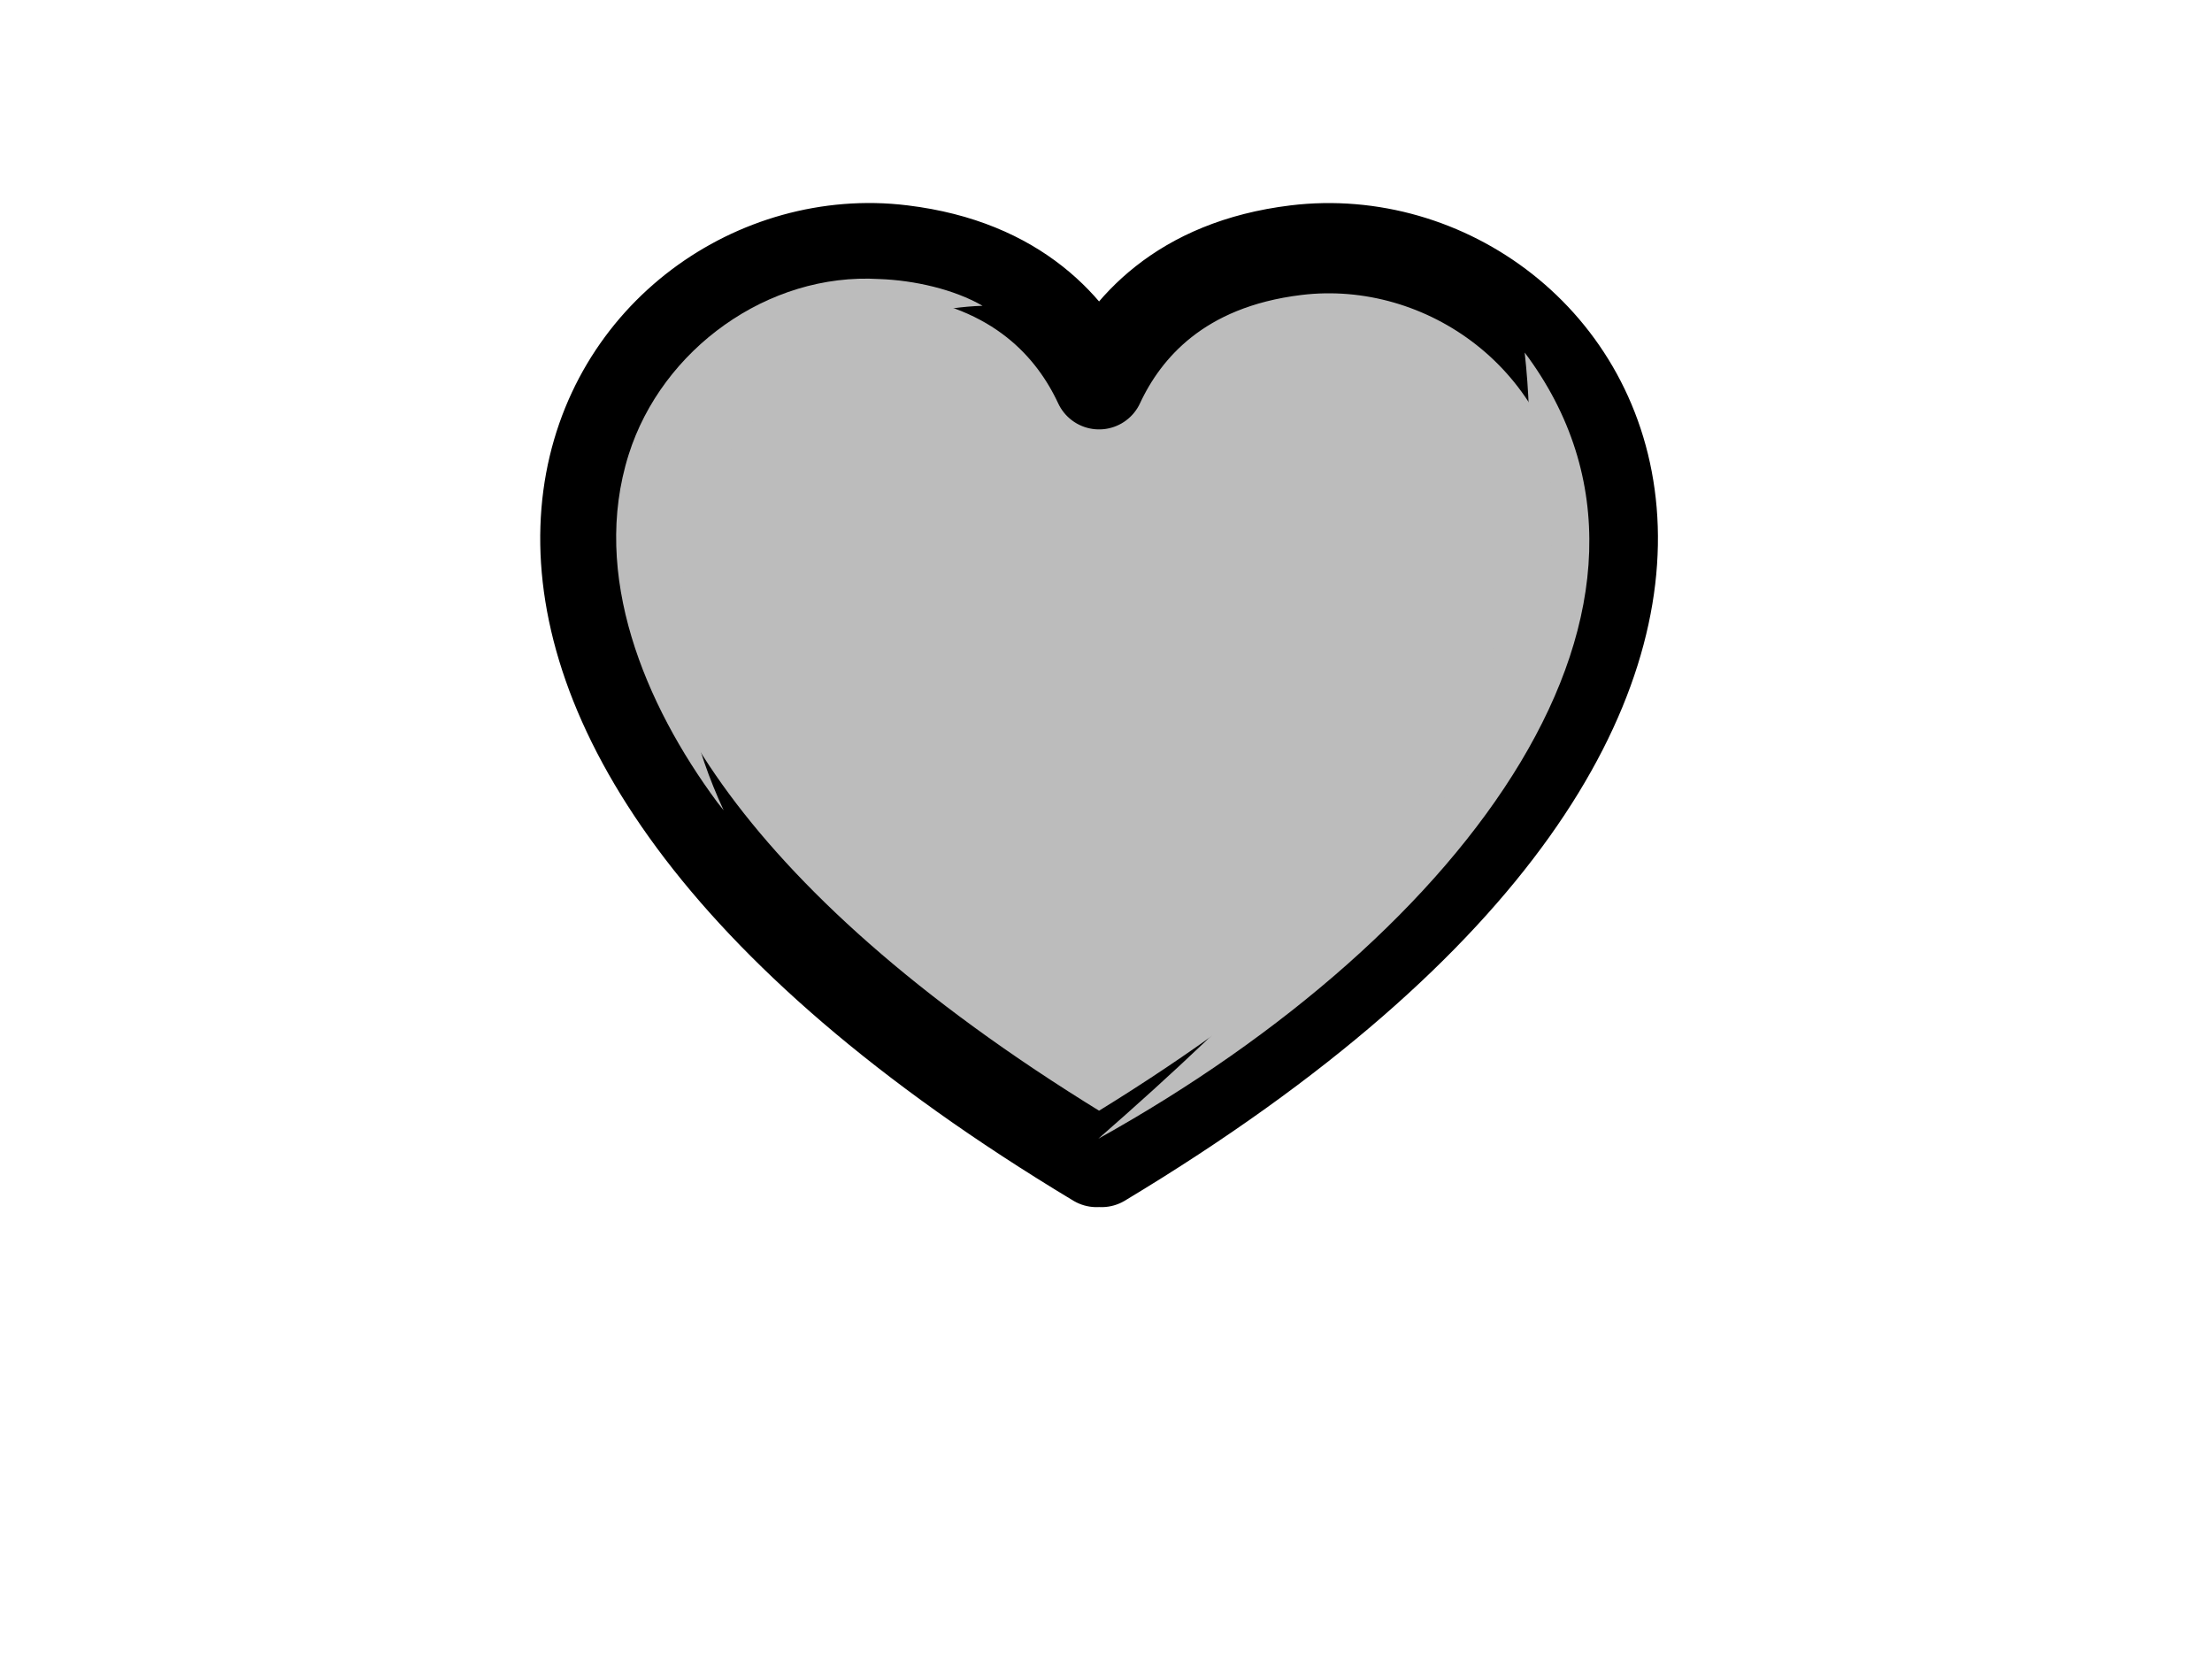<?xml version="1.0"?><svg width="640" height="480" xmlns="http://www.w3.org/2000/svg">
 <title>Grey Heart</title>
 <defs>
  <filter id="filter5301">
   <feGaussianBlur id="feGaussianBlur5303" stdDeviation="35.518"/>
  </filter>
  <filter id="filter5089">
   <feGaussianBlur id="feGaussianBlur5091" stdDeviation="2.03"/>
  </filter>
 </defs>
 <g>
  <title>Layer 1</title>
  <g id="layer1">
   <g id="g5311">
    <path fill="#bcbcbc" fill-rule="evenodd" stroke="#000000" stroke-width="26.11" stroke-linejoin="round" stroke-miterlimit="4" d="m252.943,71.806c-83.478,-1.501 -160.726,129.049 64.333,264.4c0.246,-0.444 1.196,-0.444 1.442,0c232.319,-139.718 142.522,-274.3 56.255,-263.823c-33.63,4.084 -49.5,22.749 -56.976,38.802c-7.476,-16.053 -23.347,-34.718 -56.977,-38.802c-2.697,-0.328 -5.384,-0.529 -8.078,-0.577z" id="path5187"/>
    <path fill="#bcbcbc" fill-rule="evenodd" stroke-width="1.832" stroke-linejoin="round" stroke-miterlimit="4" filter="url(#filter5089)" d="m207.474,232.039c-20.844,-28.21 -36.616,-65.6 -25.573,-100.53c9.63,-30.463 40.302,-52.707 72.502,-50.775c10.204,0.358 21.649,2.99 29.881,7.737c-45.832,1.546 -87.167,41.882 -87.28,88.161c-0.941,19.939 4.033,39.819 12.369,57.816c-0.634,-0.803 -1.265,-1.606 -1.899,-2.409z" id="path5195"/>
    <path fill="#bcbcbc" fill-rule="evenodd" stroke-width="1.832" stroke-linejoin="round" stroke-miterlimit="4" filter="url(#filter5089)" d="m191.306,191.317c-11.231,-27.497 -10.154,-62.653 12.277,-84.593c14.222,-14.411 36.048,-22.349 55.546,-19.782c-43.058,13.455 -74.268,59.216 -67.73,104.607l-0.093,-0.232z" id="path5197"/>
    <path fill="#bcbcbc" fill-rule="evenodd" stroke-width="1.832" stroke-linejoin="round" stroke-miterlimit="4" filter="url(#filter5089)" d="m191.075,144.388c3.092,-19.231 15.357,-37.33 33.309,-45.354c-14.996,12.157 -26.783,28.194 -33.495,46.235l0.185,-0.88z" id="path5201"/>
    <path fill="#bcbcbc" fill-rule="evenodd" stroke-width="26.11" stroke-linejoin="round" stroke-miterlimit="4" filter="url(#filter5301)" d="m441.141,102.002c9.937,90.697 -35.537,150.717 -123.359,227.459c107.16,-59.596 177.549,-155.175 123.359,-227.459z" id="path5278"/>
    <path fill="#bcbcbc" fill-rule="evenodd" stroke-width="26.11" stroke-linejoin="round" stroke-miterlimit="4" filter="url(#filter5301)" id="path5307" d="m449.002,130.295c-0.763,34.369 -10.14,64.956 -27.199,94.005c-10.577,18.011 -24.054,35.456 -40.175,53.069c22.174,-19.082 40.288,-39.585 52.692,-60.267c17.917,-29.875 24.21,-59.368 14.682,-86.807z"/>
    <path fill="#bcbcbc" fill-rule="evenodd" stroke-width="26.11" stroke-linejoin="round" stroke-miterlimit="4" filter="url(#filter5301)" d="m450.406,146.099c-2.911,28.507 -11.957,54.569 -26.546,79.41c-3.508,5.973 -7.326,11.876 -11.444,17.742c7.672,-9.032 14.348,-18.196 19.855,-27.378c14.405,-24.019 21.166,-47.472 18.135,-69.774z" id="path5309"/>
   </g>
  </g>
 </g>
</svg>